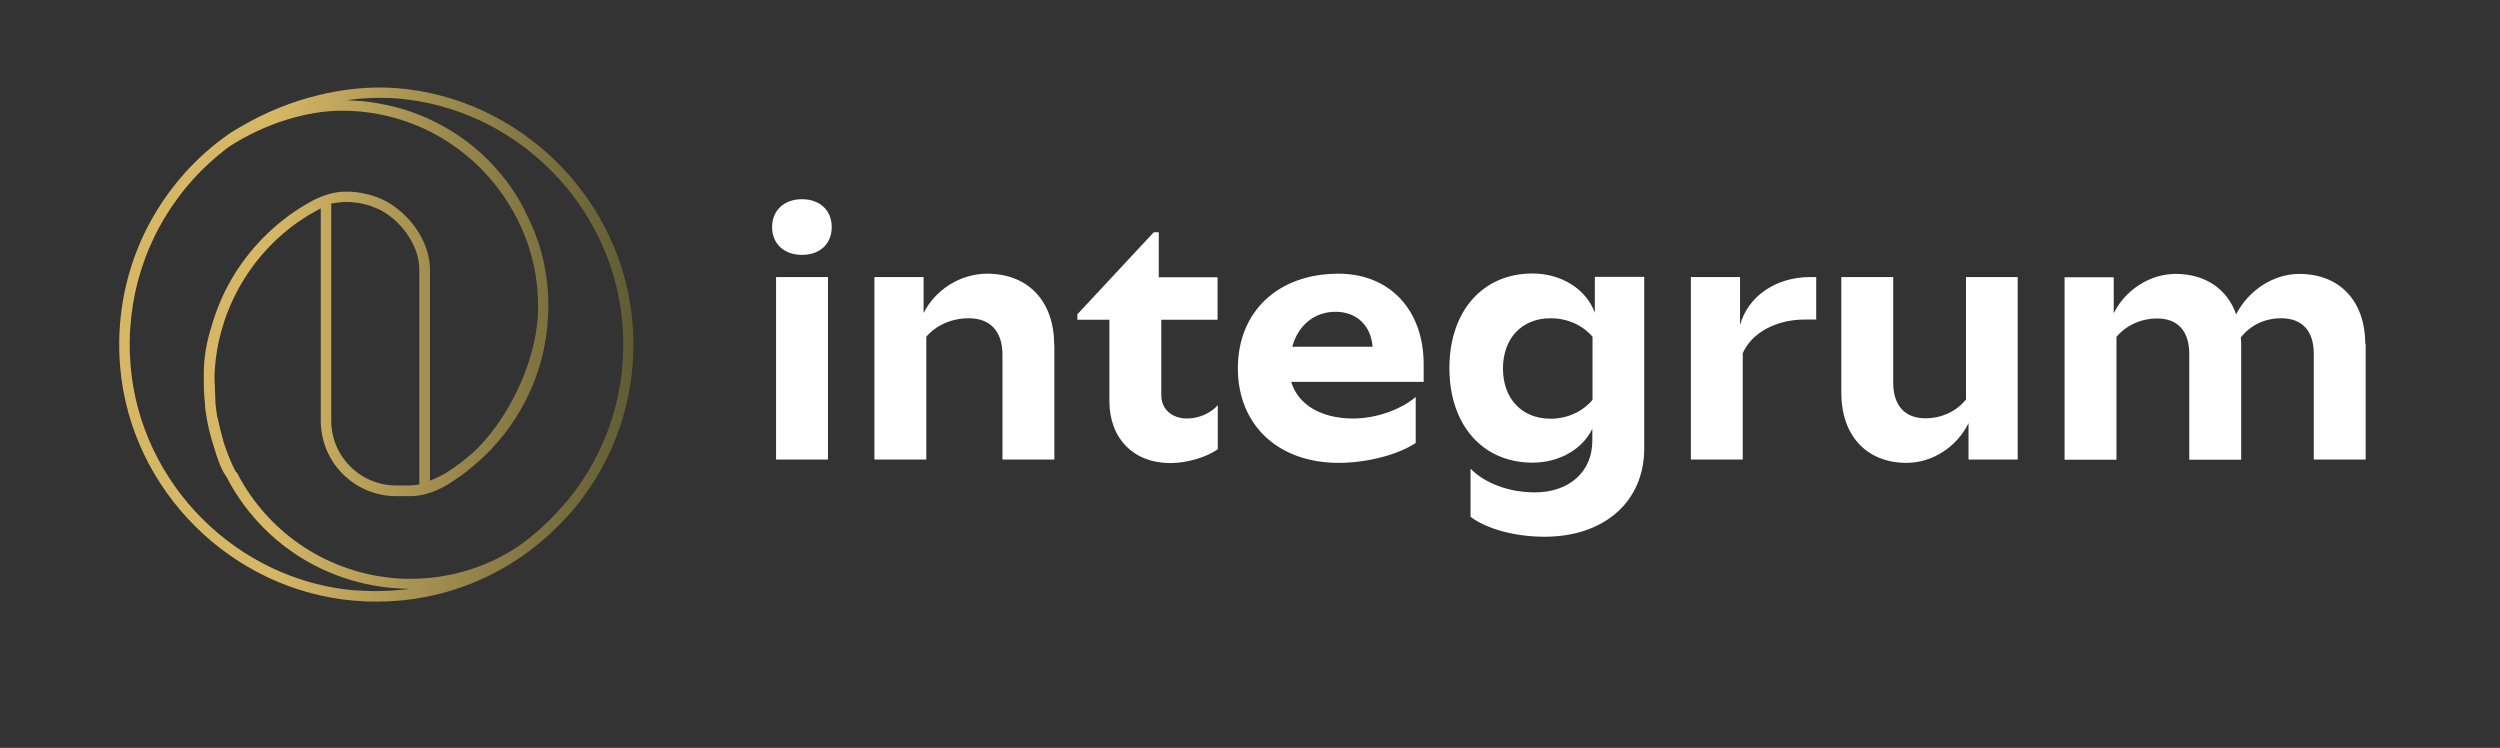 <svg xmlns="http://www.w3.org/2000/svg" width="234" height="70" viewBox="0 0 234 70" fill="none"><rect x="0" y="0" width="234" height="70" fill="#333333" stroke="none"/><path d="M72.268 21.251C72.268 19.684 73.404 18.646 75.069 18.646C76.734 18.646 77.85 19.684 77.85 21.251C77.85 22.818 76.753 23.856 75.069 23.856C73.385 23.856 72.268 22.818 72.268 21.251ZM72.64 25.932H77.497V43.011H72.64V25.932ZM98.688 32.278V43.011H93.831V33.218C93.831 30.946 92.636 29.79 90.678 29.79C89.033 29.79 87.623 30.456 86.702 31.514V43.011H81.845V25.932H86.448V29.3C87.544 27.127 89.875 25.618 92.401 25.618C96.24 25.618 98.669 28.204 98.669 32.258L98.688 32.278ZM108.696 29.908V36.998C108.696 38.29 109.675 39.172 111.125 39.172C112.202 39.172 113.357 38.663 113.984 37.918V42.051C112.887 42.815 111.085 43.344 109.538 43.344C106.111 43.344 103.839 41.052 103.839 37.546V29.927H100.843V29.418L107.991 21.74H108.461V25.951H113.964V29.927H108.676L108.696 29.908ZM133.236 35.744H120.858C121.485 37.859 123.639 39.172 126.655 39.172C128.79 39.172 131.121 38.349 132.511 37.154V41.463C130.788 42.599 127.889 43.324 125.304 43.324C119.644 43.324 115.864 39.798 115.864 34.471C115.864 29.144 119.644 25.618 125.284 25.618C130.063 25.618 133.255 28.987 133.255 34.099V35.744H133.236ZM120.956 32.454H128.477C128.32 30.476 126.988 29.183 125.01 29.183C123.032 29.183 121.505 30.436 120.956 32.454ZM153.898 25.932V41.992C153.898 46.928 150.177 50.238 144.576 50.238C141.873 50.238 139.229 49.552 137.642 48.377V43.872C139.033 45.283 141.324 46.086 143.655 46.086C146.867 46.086 149.041 44.166 149.041 41.267V40.132C148.12 42.051 145.946 43.304 143.44 43.304C138.778 43.304 135.664 39.779 135.664 34.452C135.664 29.124 138.778 25.599 143.44 25.599C146.181 25.599 148.512 27.107 149.276 29.281V25.912H153.898V25.932ZM149.06 37.409V31.514C148.12 30.436 146.73 29.79 145.124 29.79C142.441 29.79 140.678 31.67 140.678 34.491C140.678 37.311 142.441 39.191 145.124 39.191C146.73 39.191 148.12 38.526 149.06 37.429V37.409ZM169.997 25.932V29.908H168.92C166.236 29.908 163.945 31.161 163.122 33.061V43.011H158.265V25.932H162.868V30.436C163.592 27.753 166.197 25.932 169.448 25.932H169.977H169.997ZM188.857 25.932V43.011H184.254V39.603C183.177 41.816 180.886 43.324 178.457 43.324C174.717 43.324 172.347 40.778 172.347 36.763V25.932H177.204V35.823C177.204 37.997 178.34 39.152 180.2 39.152C181.767 39.152 183.138 38.486 184.019 37.389V25.932H188.876H188.857ZM221.427 32.18V43.011H216.569V33.12C216.569 30.907 215.434 29.79 213.514 29.79C212.006 29.79 210.655 30.417 209.734 31.592C209.774 31.788 209.774 32.003 209.774 32.199V43.03H204.916V33.139C204.916 30.926 203.781 29.81 201.92 29.81C200.353 29.81 198.982 30.476 198.101 31.533V43.03H193.244V25.951H197.846V29.32C198.924 27.146 201.215 25.638 203.643 25.638C206.425 25.638 208.461 27.048 209.303 29.418C210.479 27.146 212.809 25.638 215.218 25.638C218.998 25.638 221.387 28.184 221.387 32.199L221.427 32.18Z" fill="white"></path><path d="M59.205 30.26C58.265 18.607 48.747 9.147 37.094 8.246C32.354 7.893 27.066 9.205 22.62 11.81C22.19 12.045 21.778 12.3 21.367 12.574C21.23 12.672 21.113 12.77 20.975 12.868C20.917 12.907 20.858 12.946 20.799 12.985C19.369 14.063 18.057 15.277 16.902 16.648C12.711 21.564 10.713 27.832 11.242 34.295C12.201 45.87 21.661 55.291 33.236 56.231C33.921 56.29 34.587 56.309 35.253 56.309C40.149 56.309 44.83 54.86 48.903 52.04C50.431 50.962 51.822 49.729 53.075 48.358L53.486 47.907C57.697 42.991 59.734 36.724 59.205 30.241V30.26ZM33.314 55.271C22.209 54.37 13.142 45.322 12.221 34.217C11.712 28.008 13.631 21.995 17.646 17.275C18.782 15.943 20.055 14.768 21.445 13.73C24.697 11.614 28.633 10.361 32.002 10.361C38.719 10.361 44.83 14.004 48.081 19.88L48.277 20.252L48.394 20.448C48.472 20.604 48.551 20.761 48.61 20.898C48.668 21.035 48.747 21.172 48.806 21.309C49.843 23.64 50.372 26.128 50.372 28.733C50.372 33.1 48.081 38.565 44.614 42.051C43.713 42.893 42.734 43.657 41.657 44.323C41.187 44.578 40.717 44.812 40.247 44.989V25.266C40.247 23.092 38.974 20.82 36.917 19.331C35.547 18.332 33.647 17.823 31.904 17.96C31.63 17.98 31.375 18.019 31.101 18.078C30.435 18.254 29.632 18.528 28.946 18.959C28.868 19.018 28.77 19.057 28.692 19.096C27.948 19.527 27.223 20.017 26.557 20.546C26.538 20.546 26.518 20.585 26.498 20.585C23.463 22.974 21.152 26.226 19.977 29.966C19.506 31.455 19.134 32.748 19.076 34.667V35.235C19.076 35.431 19.076 35.607 19.076 35.803C19.076 36.489 19.115 37.174 19.193 37.859V37.899C19.193 37.899 19.193 38.016 19.193 38.075C19.193 38.193 19.232 38.29 19.232 38.388C19.389 39.563 19.644 40.7 20.016 41.816C20.349 42.971 20.76 44.068 21.191 44.617C21.191 44.636 21.21 44.675 21.23 44.695C24.403 50.786 30.494 54.684 37.29 55.075C37.642 55.095 38.014 55.115 38.367 55.115C36.702 55.33 35.018 55.389 33.294 55.252L33.314 55.271ZM39.248 45.341C38.954 45.4 38.66 45.42 38.386 45.439C38.269 45.439 38.21 45.439 38.112 45.439H37.074C33.725 45.439 31.003 42.717 31.003 39.368V19.038H31.081L31.649 18.959C33.255 18.744 35.057 19.194 36.349 20.115C38.112 21.388 39.248 23.405 39.248 25.246V45.341ZM53.153 46.81L52.742 47.28C51.449 48.788 49.961 50.14 48.336 51.256C45.378 53.176 41.931 54.175 38.406 54.175C37.995 54.175 37.583 54.175 37.172 54.135C30.846 53.685 25.186 50.022 22.209 44.303L22.131 44.186L22.053 44.127C21.602 43.265 21.25 42.364 20.956 41.463C20.701 40.562 20.466 39.603 20.309 38.858C20.251 38.526 20.212 38.173 20.172 37.82L20.075 35.255C20.251 29.496 23.169 24.149 27.791 20.859C27.83 20.82 27.869 20.8 27.928 20.761C28.241 20.546 28.574 20.33 28.888 20.134C28.888 20.134 28.907 20.134 28.927 20.115C29.26 19.919 29.612 19.723 29.965 19.527C29.984 19.527 30.004 19.508 30.024 19.488V39.387C30.024 43.285 33.196 46.438 37.074 46.438C37.074 46.438 38.151 46.438 38.367 46.438C39.405 46.438 40.482 46.144 41.579 45.537C42.01 45.302 42.421 45.028 42.812 44.754C43.106 44.558 43.4 44.362 43.674 44.127C43.713 44.107 43.733 44.088 43.772 44.049C43.988 43.872 44.223 43.696 44.438 43.5C48.492 40.073 51.019 35.078 51.293 29.712C51.312 29.379 51.332 29.046 51.332 28.713C51.332 25.893 50.803 23.366 49.687 20.898C49.608 20.722 49.511 20.546 49.432 20.369C49.373 20.232 49.315 20.115 49.236 19.978L49.158 19.84C49.158 19.84 49.158 19.821 49.158 19.801C49.158 19.801 49.158 19.801 49.158 19.762L49.08 19.605C46.416 14.494 41.618 10.948 36.036 9.793C35.997 9.793 35.938 9.793 35.899 9.773C35.547 9.695 35.174 9.636 34.802 9.578C34.665 9.558 34.528 9.538 34.371 9.519C34.097 9.48 33.803 9.46 33.529 9.44C33.334 9.44 33.138 9.421 32.942 9.401C32.766 9.401 32.609 9.382 32.432 9.382C33.999 9.166 35.547 9.107 37.035 9.205C48.237 10.048 57.344 19.135 58.265 30.319C58.755 36.332 56.953 42.149 53.173 46.791L53.153 46.81Z" fill="url(#paint0_linear_65_379)"></path><defs><linearGradient id="paint0_linear_65_379" x1="11.144" y1="32.258" x2="59.283" y2="32.258" gradientUnits="userSpaceOnUse"><stop offset="0.3" stop-color="#D6B765"></stop><stop offset="1" stop-color="#5F5B34"></stop></linearGradient></defs></svg>